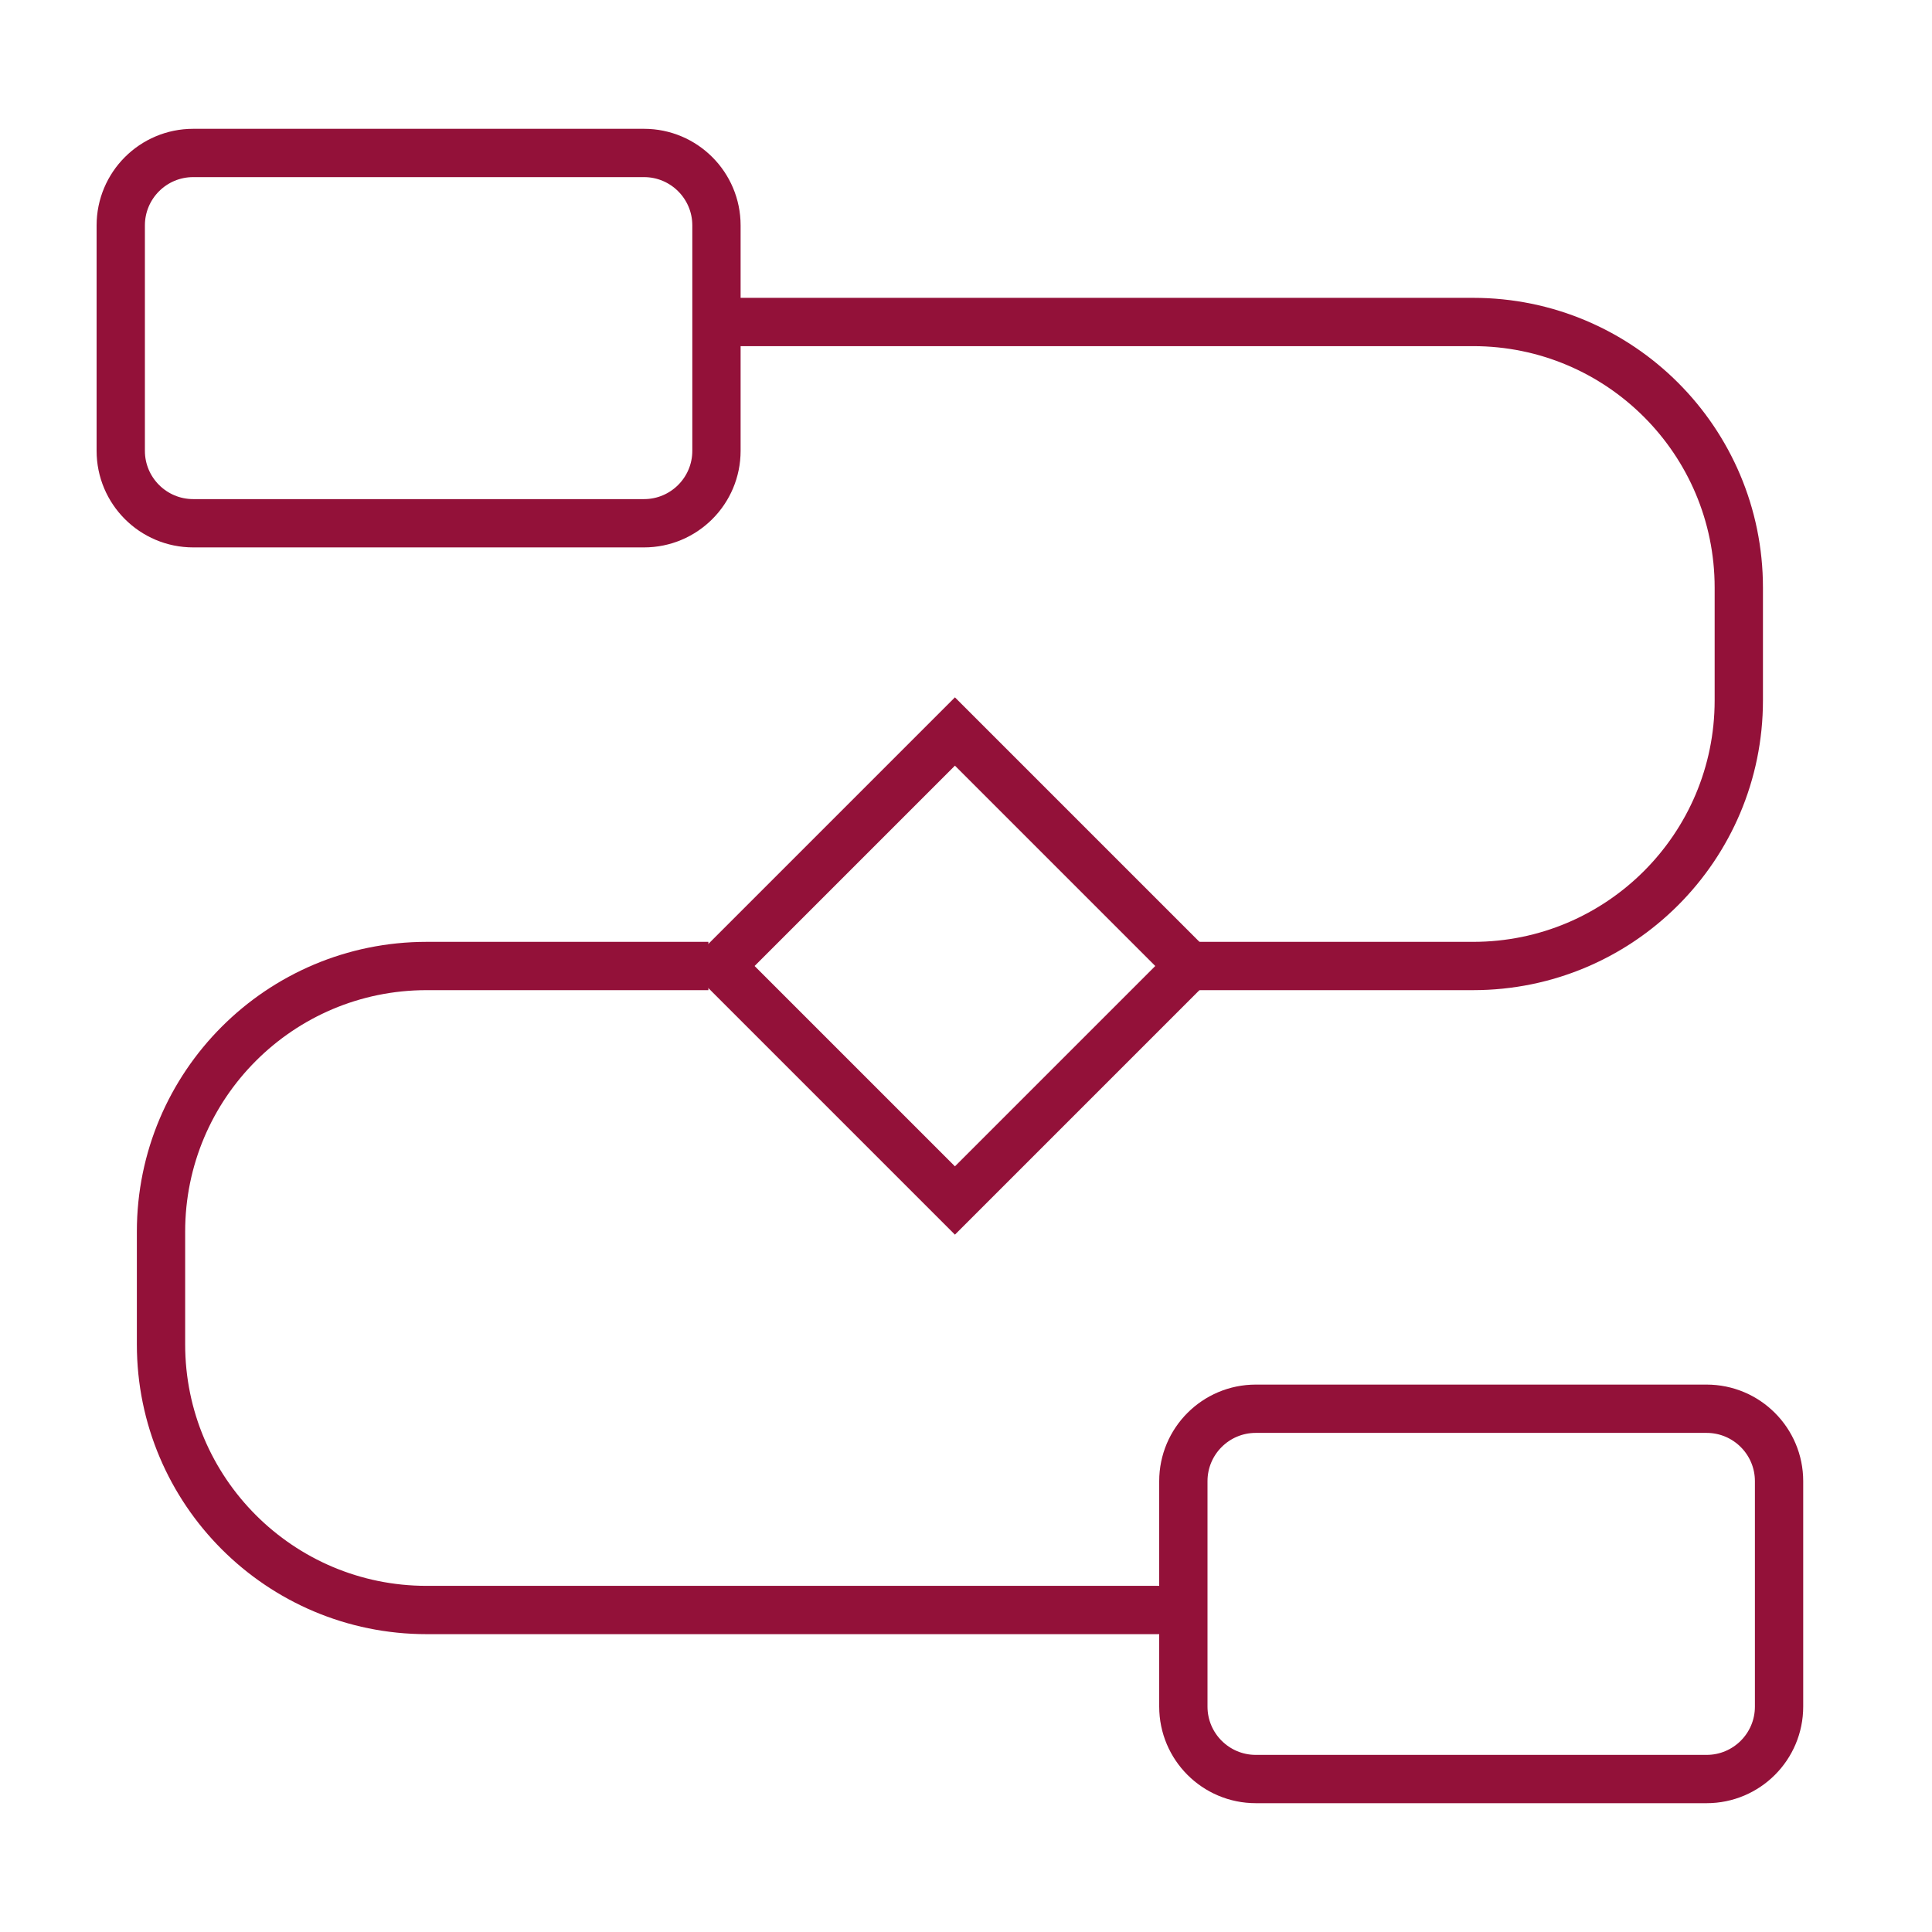 <svg width="80" height="80" viewBox="0 0 80 80" fill="none" xmlns="http://www.w3.org/2000/svg">
<path d="M52 58.333H70.667C72.324 58.334 73.667 59.677 73.667 61.333V70.666C73.667 72.323 72.324 73.666 70.667 73.666H52C50.343 73.666 49 72.323 49 70.666V61.333C49 59.676 50.343 58.333 52 58.333Z" stroke="#931139" stroke-width="2"/>
<path d="M26.667 21.667H8C6.343 21.666 5 20.323 5 18.667V9.334C5 7.677 6.343 6.334 8 6.334H26.667C28.323 6.334 29.667 7.677 29.667 9.334V18.667C29.667 20.323 28.323 21.667 26.667 21.667Z" stroke="#931139" stroke-width="2"/>
<rect x="39.542" y="30.29" width="13.732" height="13.732" transform="rotate(45 39.542 30.29)" stroke="#931139" stroke-width="2"/>
<path d="M29.333 40H17.667C11.591 40 6.667 44.925 6.667 51V55.667C6.667 61.742 11.591 66.667 17.667 66.667H48.667" stroke="#931139" stroke-width="2"/>
<path d="M49.333 40H61C67.075 40 72 35.075 72 29V24.333C72 18.258 67.075 13.333 61 13.333H30" stroke="#931139" stroke-width="2"/>
</svg>
